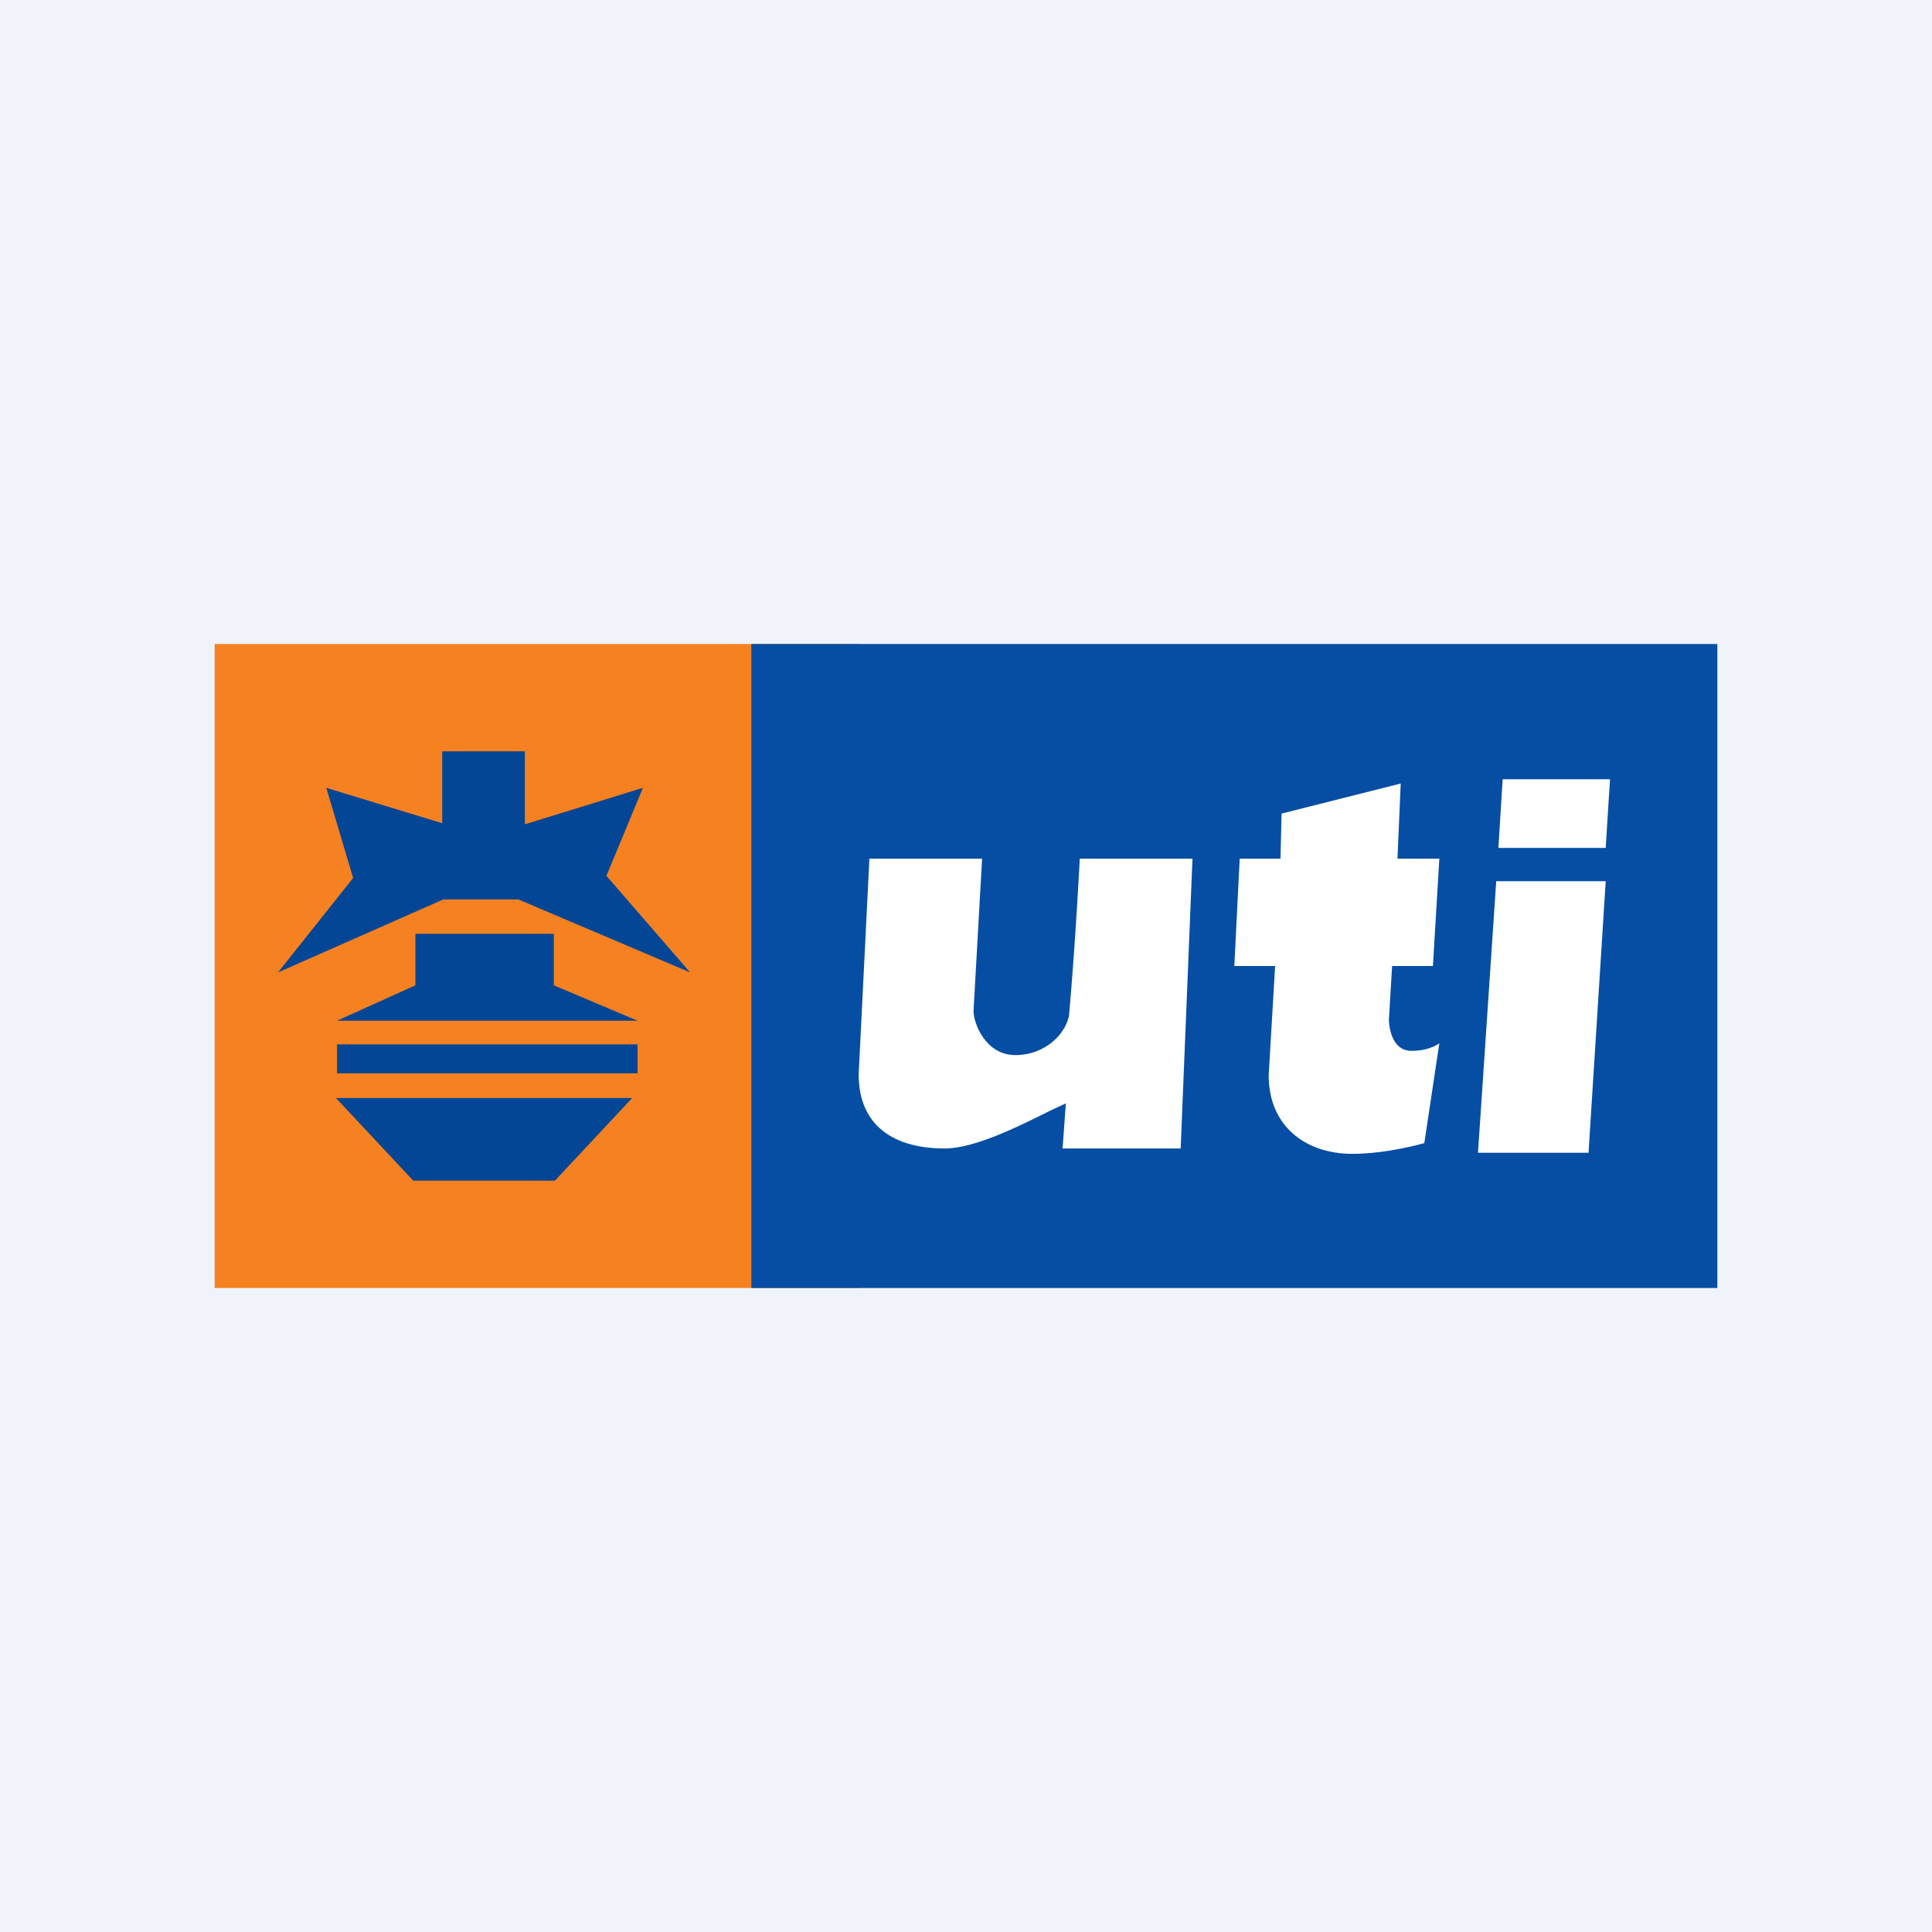 <!-- by TradingView --><svg xmlns="http://www.w3.org/2000/svg" width="18" height="18" viewBox="0 0 18 18"><path fill="#F0F3FA" d="M0 0h18v18H0z"/><path d="M2 6h6v6H2V6z" fill="#F68121"/><path d="M7 6h9v6H7V6z" fill="#064EA3"/><path d="M15 7.26h-1l-.04.64h1l.04-.64zm-1.23 3.48l.17-2.53h1.02l-.16 2.53h-1.03zM11.93 8l.01-.42 1.11-.28-.03.7h.39l-.06 1h-.38l-.03.5s0 .3.22.29c.16 0 .25-.07.25-.07l-.14.93s-.34.1-.67.1c-.45 0-.78-.27-.78-.73L11.88 9h-.38l.05-1h.38zM8.1 8h1.05l-.08 1.42c0 .11.11.41.39.41s.47-.2.5-.37c.06-.67.1-1.46.1-1.46h1.05L11 10.7H9.9l.03-.42-.15.07c-.3.15-.7.35-.98.35-.47 0-.8-.21-.8-.69L8.1 8z" fill="#fff"/><path d="M4.9 7h-.78v.67l-1.08-.33.25.84-.7.88 1.54-.68h.7l1.6.68-.78-.9.34-.82-1.1.34V7zM3.14 9.51h2.8l-.78-.33V8.7H3.87v.48l-.73.33zm2.75.72H3.13l.72.77h1.32l.72-.77zm-2.75-.5h2.8V10h-2.8v-.26z" fill="#034696"/></svg>